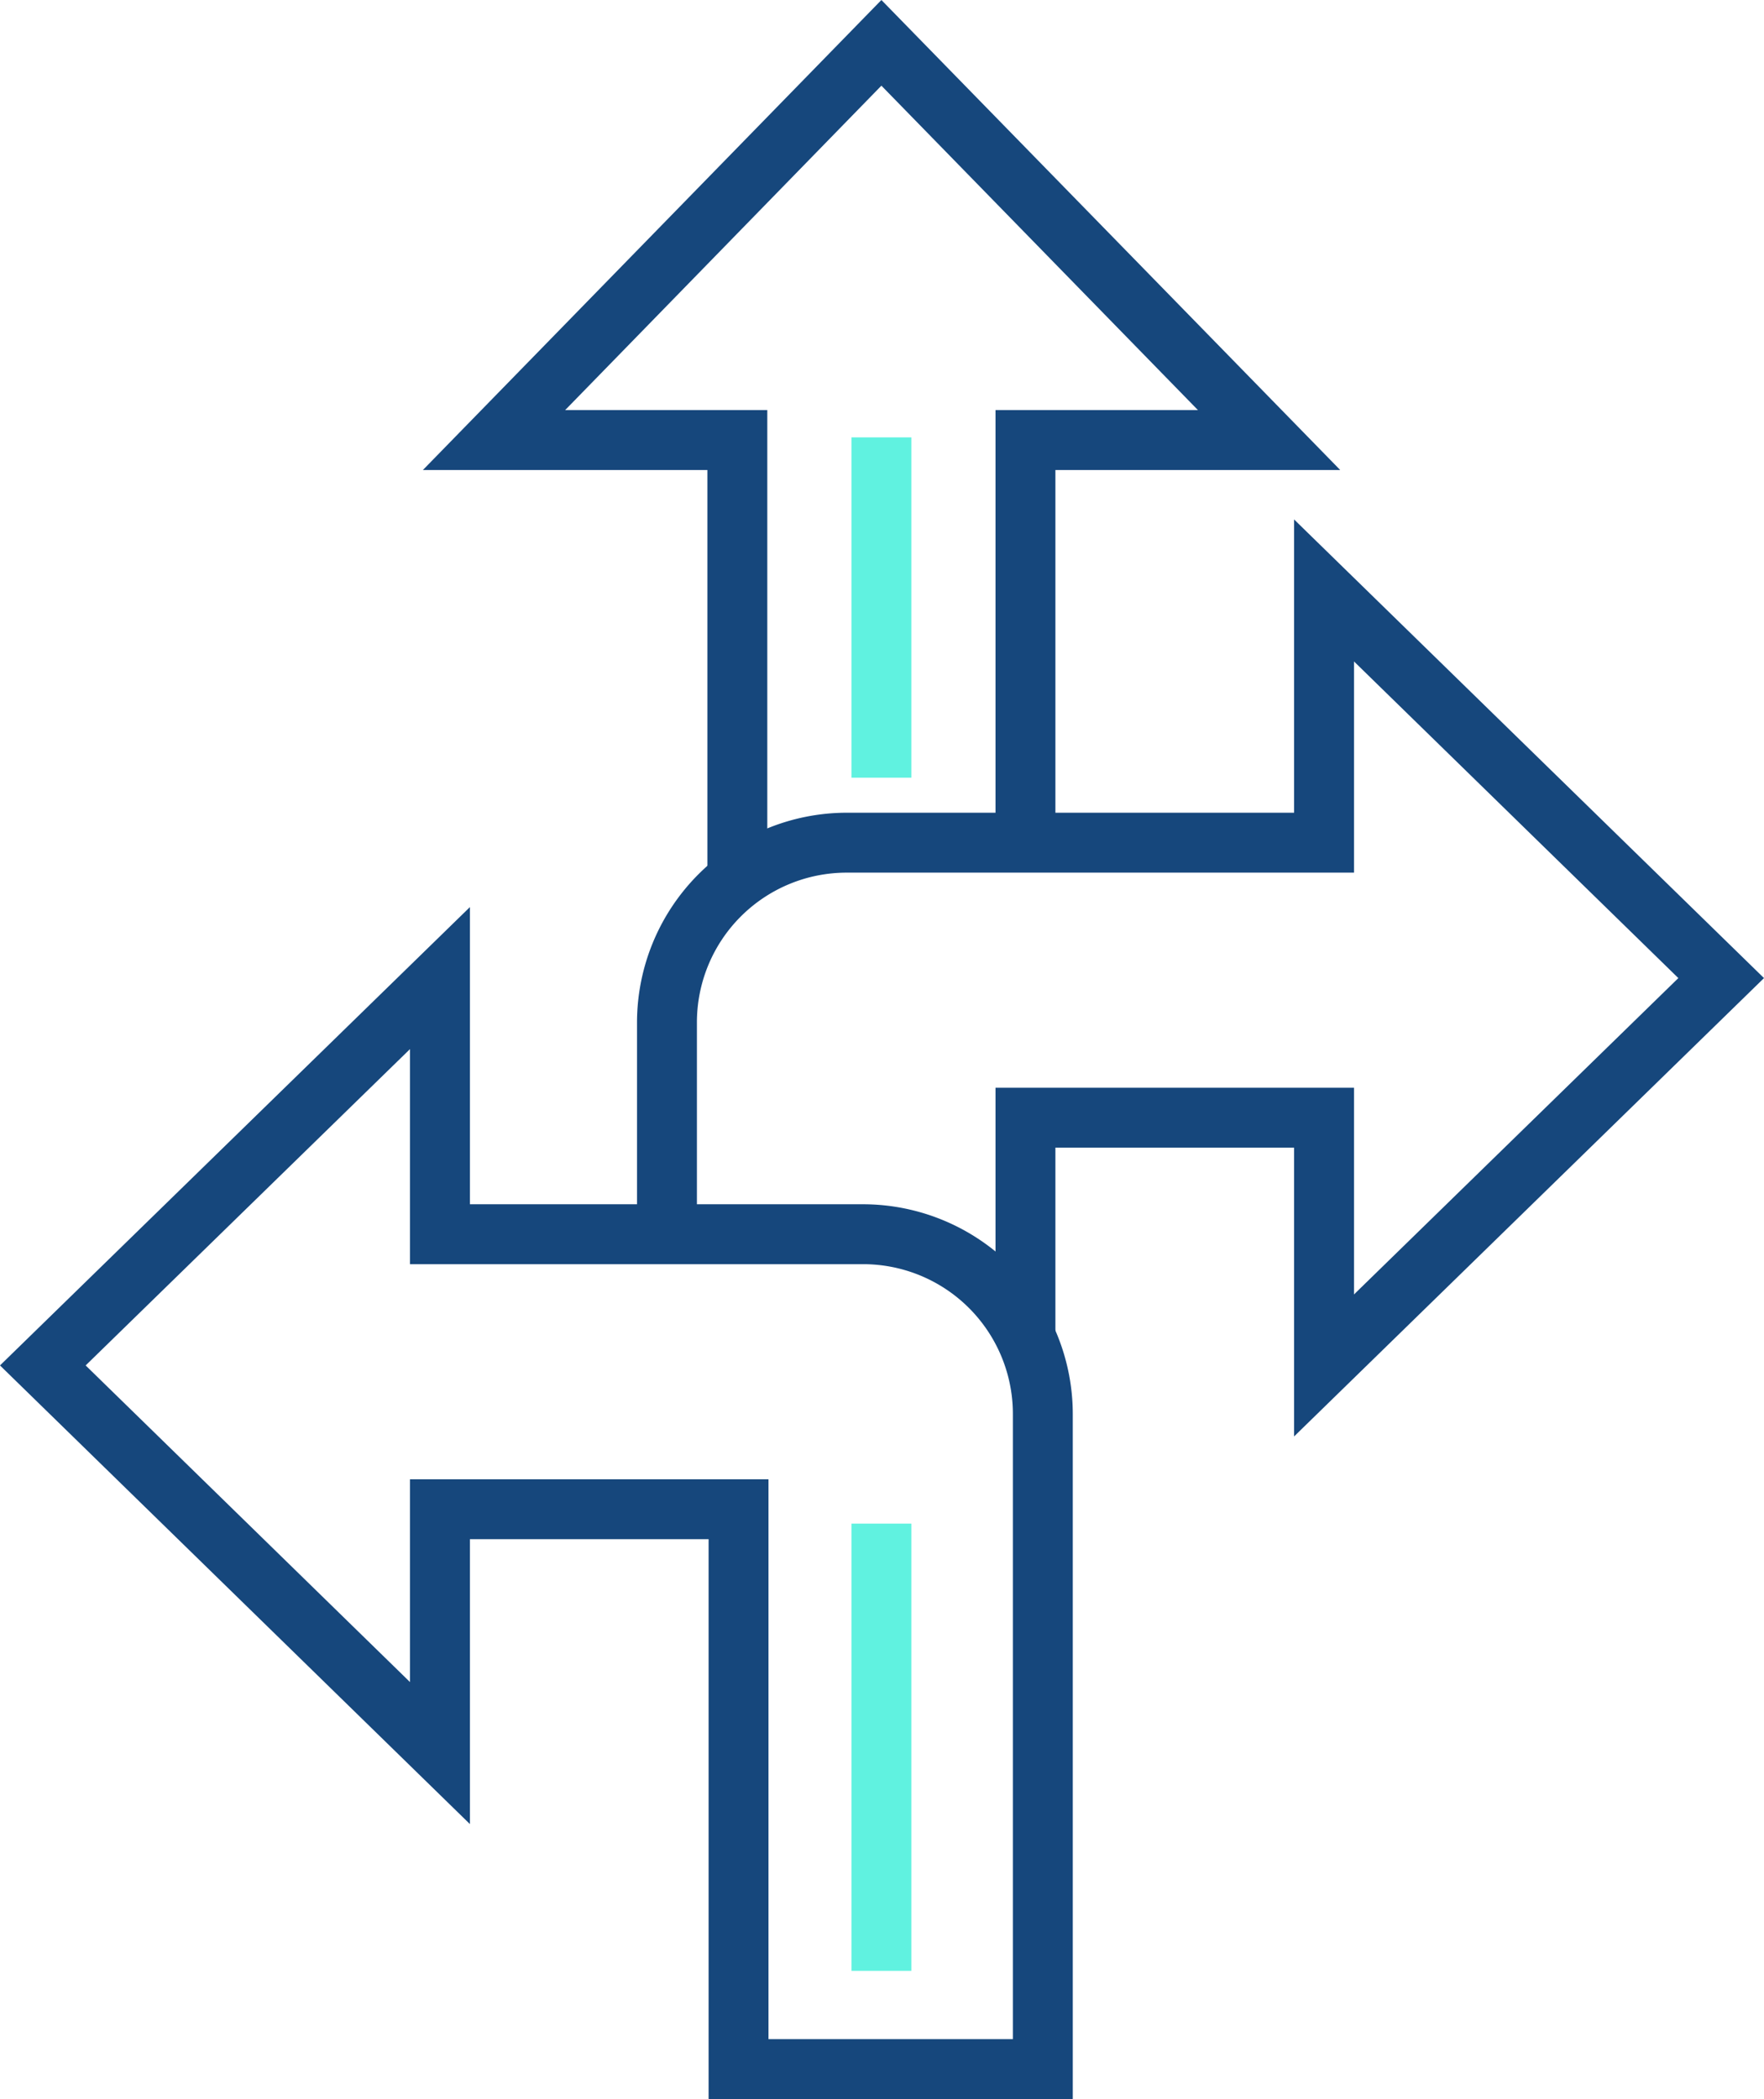 <?xml version="1.0" encoding="UTF-8"?>
<svg xmlns="http://www.w3.org/2000/svg" id="independently-usable-icon" width="58.9" height="70.07" viewBox="0 0 58.9 70.07">
  <path id="Pfad_1444" data-name="Pfad 1444" d="M25.62,29.38h-2V15.69h-9.5L29.43,0,44.75,15.69H35.24V28.46h-2V13.69H40L29.43,2.86,18.87,13.69h6.75Z" fill="#16477c"></path>
  <path id="Pfad_1445" data-name="Pfad 1445" d="M43.21,47.95V38.31H35.24v6.32h-2V36.31H45.21v6.9L56.04,32.65,45.21,22.08v7.05H28.27a5,5,0,0,0-5,5V41.2h-2V34.13a7.008,7.008,0,0,1,7-7H43.21V17.34L58.9,32.65Z" fill="#16477c"></path>
  <path id="Pfad_1446" data-name="Pfad 1446" d="M35.82,70.07H23.66V51.38H15.69v9.51L0,45.58l15.69-15.3V40.2H28.82a7.008,7.008,0,0,1,7,7V70.07Zm-10.16-2h8.16V47.2a5,5,0,0,0-5-5H13.69V35.02L2.86,45.58,13.69,56.15V49.38H25.66Z" fill="#16477c"></path>
  <rect id="Rechteck_648" data-name="Rechteck 648" width="2" height="14.93" transform="translate(28.43 50.86)" fill="#60f2e0"></rect>
  <rect id="Rechteck_649" data-name="Rechteck 649" width="2" height="11.36" transform="translate(28.43 14.6)" fill="#60f2e0"></rect>
</svg>
